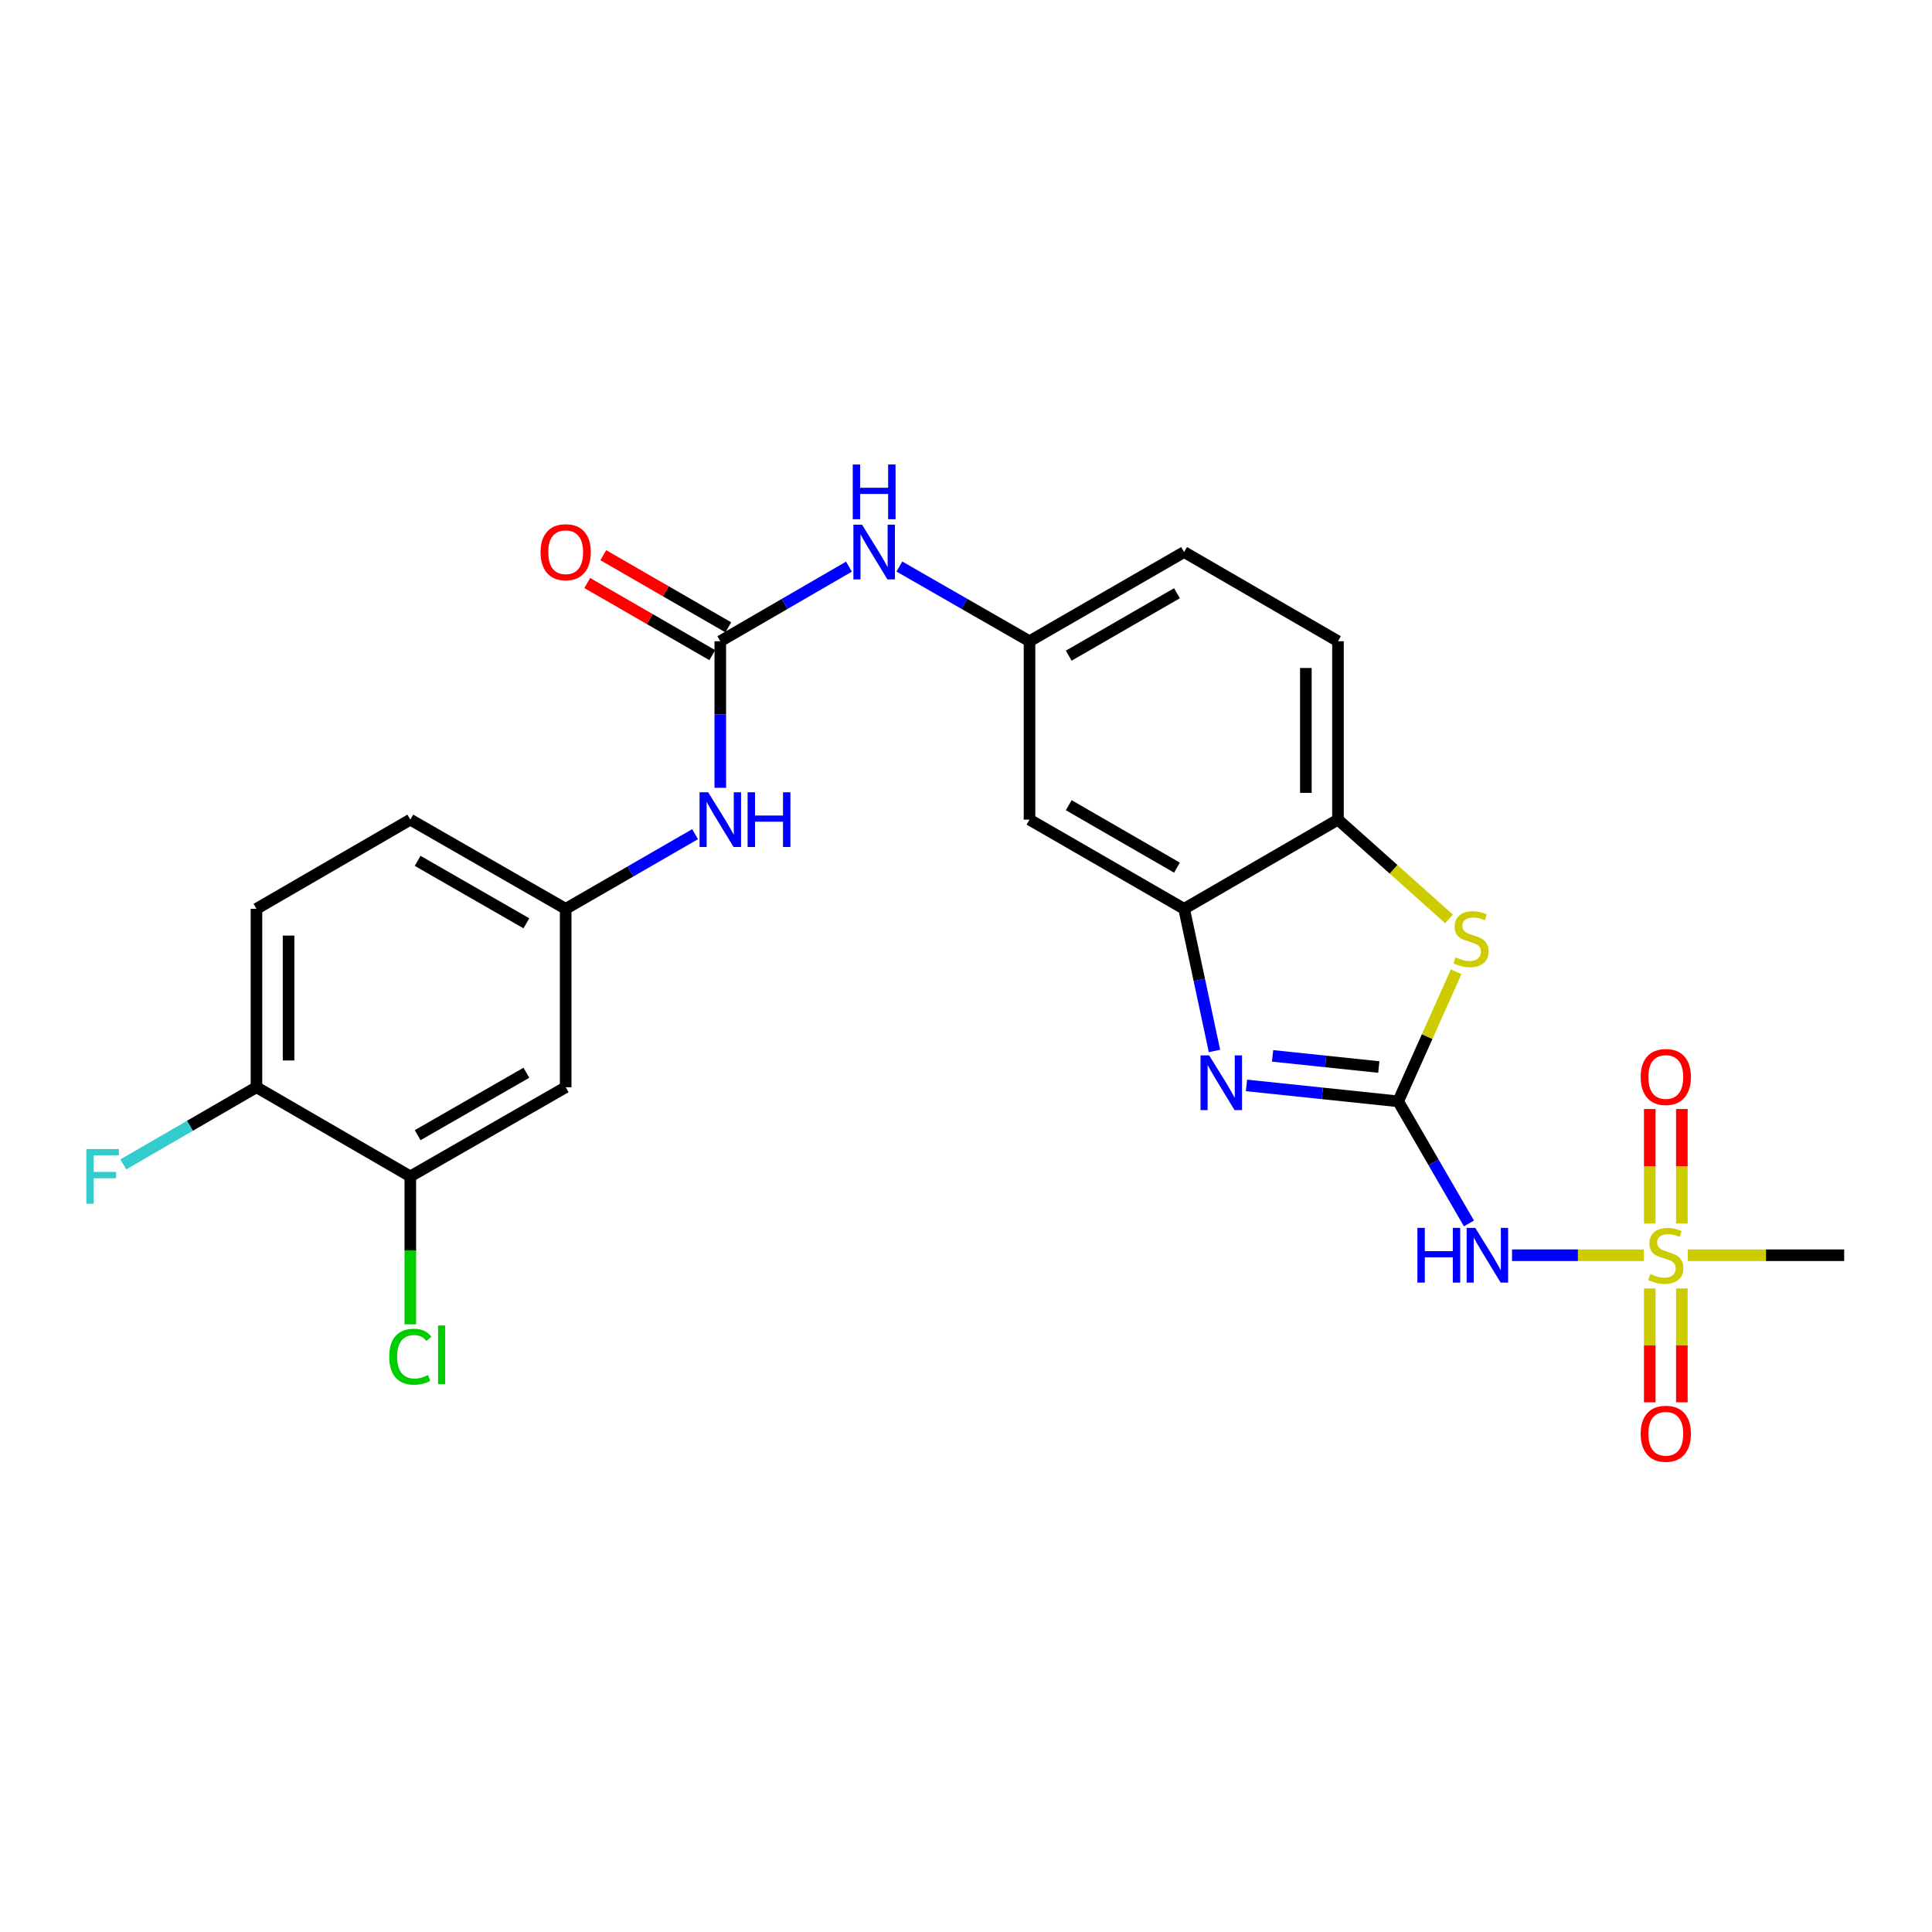 <?xml version='1.0' encoding='iso-8859-1'?>
<svg version='1.1' baseProfile='full'
              xmlns='http://www.w3.org/2000/svg'
                      xmlns:rdkit='http://www.rdkit.org/xml'
                      xmlns:xlink='http://www.w3.org/1999/xlink'
                  xml:space='preserve'
width='1000px' height='1000px' viewBox='0 0 1000 1000'>
<!-- END OF HEADER -->
<rect style='opacity:1.0;fill:#FFFFFF;stroke:none' width='1000' height='1000' x='0' y='0'> </rect>
<path class='bond-1' d='M 723.702,570.055 L 684.436,565.93' style='fill:none;fill-rule:evenodd;stroke:#000000;stroke-width:6px;stroke-linecap:butt;stroke-linejoin:miter;stroke-opacity:1' />
<path class='bond-1' d='M 684.436,565.93 L 645.17,561.805' style='fill:none;fill-rule:evenodd;stroke:#0000FF;stroke-width:6px;stroke-linecap:butt;stroke-linejoin:miter;stroke-opacity:1' />
<path class='bond-1' d='M 713.659,552.291 L 686.172,549.403' style='fill:none;fill-rule:evenodd;stroke:#000000;stroke-width:6px;stroke-linecap:butt;stroke-linejoin:miter;stroke-opacity:1' />
<path class='bond-1' d='M 686.172,549.403 L 658.686,546.516' style='fill:none;fill-rule:evenodd;stroke:#0000FF;stroke-width:6px;stroke-linecap:butt;stroke-linejoin:miter;stroke-opacity:1' />
<path class='bond-2' d='M 723.702,570.055 L 742.013,601.652' style='fill:none;fill-rule:evenodd;stroke:#000000;stroke-width:6px;stroke-linecap:butt;stroke-linejoin:miter;stroke-opacity:1' />
<path class='bond-2' d='M 742.013,601.652 L 760.324,633.25' style='fill:none;fill-rule:evenodd;stroke:#0000FF;stroke-width:6px;stroke-linecap:butt;stroke-linejoin:miter;stroke-opacity:1' />
<path class='bond-3' d='M 723.702,570.055 L 738.705,536.518' style='fill:none;fill-rule:evenodd;stroke:#000000;stroke-width:6px;stroke-linecap:butt;stroke-linejoin:miter;stroke-opacity:1' />
<path class='bond-3' d='M 738.705,536.518 L 753.709,502.98' style='fill:none;fill-rule:evenodd;stroke:#CCCC00;stroke-width:6px;stroke-linecap:butt;stroke-linejoin:miter;stroke-opacity:1' />
<path class='bond-0' d='M 850.825,649.711 L 816.726,649.711' style='fill:none;fill-rule:evenodd;stroke:#CCCC00;stroke-width:6px;stroke-linecap:butt;stroke-linejoin:miter;stroke-opacity:1' />
<path class='bond-0' d='M 816.726,649.711 L 782.628,649.711' style='fill:none;fill-rule:evenodd;stroke:#0000FF;stroke-width:6px;stroke-linecap:butt;stroke-linejoin:miter;stroke-opacity:1' />
<path class='bond-12' d='M 853.905,666.899 L 853.905,696.367' style='fill:none;fill-rule:evenodd;stroke:#CCCC00;stroke-width:6px;stroke-linecap:butt;stroke-linejoin:miter;stroke-opacity:1' />
<path class='bond-12' d='M 853.905,696.367 L 853.905,725.835' style='fill:none;fill-rule:evenodd;stroke:#FF0000;stroke-width:6px;stroke-linecap:butt;stroke-linejoin:miter;stroke-opacity:1' />
<path class='bond-12' d='M 870.523,666.899 L 870.523,696.367' style='fill:none;fill-rule:evenodd;stroke:#CCCC00;stroke-width:6px;stroke-linecap:butt;stroke-linejoin:miter;stroke-opacity:1' />
<path class='bond-12' d='M 870.523,696.367 L 870.523,725.835' style='fill:none;fill-rule:evenodd;stroke:#FF0000;stroke-width:6px;stroke-linecap:butt;stroke-linejoin:miter;stroke-opacity:1' />
<path class='bond-13' d='M 870.523,633.283 L 870.523,603.655' style='fill:none;fill-rule:evenodd;stroke:#CCCC00;stroke-width:6px;stroke-linecap:butt;stroke-linejoin:miter;stroke-opacity:1' />
<path class='bond-13' d='M 870.523,603.655 L 870.523,574.028' style='fill:none;fill-rule:evenodd;stroke:#FF0000;stroke-width:6px;stroke-linecap:butt;stroke-linejoin:miter;stroke-opacity:1' />
<path class='bond-13' d='M 853.905,633.283 L 853.905,603.655' style='fill:none;fill-rule:evenodd;stroke:#CCCC00;stroke-width:6px;stroke-linecap:butt;stroke-linejoin:miter;stroke-opacity:1' />
<path class='bond-13' d='M 853.905,603.655 L 853.905,574.028' style='fill:none;fill-rule:evenodd;stroke:#FF0000;stroke-width:6px;stroke-linecap:butt;stroke-linejoin:miter;stroke-opacity:1' />
<path class='bond-20' d='M 873.602,649.711 L 914.074,649.711' style='fill:none;fill-rule:evenodd;stroke:#CCCC00;stroke-width:6px;stroke-linecap:butt;stroke-linejoin:miter;stroke-opacity:1' />
<path class='bond-20' d='M 914.074,649.711 L 954.545,649.711' style='fill:none;fill-rule:evenodd;stroke:#000000;stroke-width:6px;stroke-linecap:butt;stroke-linejoin:miter;stroke-opacity:1' />
<path class='bond-4' d='M 628.611,543.974 L 620.754,507.193' style='fill:none;fill-rule:evenodd;stroke:#0000FF;stroke-width:6px;stroke-linecap:butt;stroke-linejoin:miter;stroke-opacity:1' />
<path class='bond-4' d='M 620.754,507.193 L 612.897,470.412' style='fill:none;fill-rule:evenodd;stroke:#000000;stroke-width:6px;stroke-linecap:butt;stroke-linejoin:miter;stroke-opacity:1' />
<path class='bond-6' d='M 750.008,475.613 L 721.271,449.927' style='fill:none;fill-rule:evenodd;stroke:#CCCC00;stroke-width:6px;stroke-linecap:butt;stroke-linejoin:miter;stroke-opacity:1' />
<path class='bond-6' d='M 721.271,449.927 L 692.534,424.241' style='fill:none;fill-rule:evenodd;stroke:#000000;stroke-width:6px;stroke-linecap:butt;stroke-linejoin:miter;stroke-opacity:1' />
<path class='bond-7' d='M 612.897,470.412 L 532.872,424.241' style='fill:none;fill-rule:evenodd;stroke:#000000;stroke-width:6px;stroke-linecap:butt;stroke-linejoin:miter;stroke-opacity:1' />
<path class='bond-7' d='M 609.198,449.092 L 553.18,416.773' style='fill:none;fill-rule:evenodd;stroke:#000000;stroke-width:6px;stroke-linecap:butt;stroke-linejoin:miter;stroke-opacity:1' />
<path class='bond-25' d='M 612.897,470.412 L 692.534,424.241' style='fill:none;fill-rule:evenodd;stroke:#000000;stroke-width:6px;stroke-linecap:butt;stroke-linejoin:miter;stroke-opacity:1' />
<path class='bond-5' d='M 372.821,331.9 L 406.119,312.599' style='fill:none;fill-rule:evenodd;stroke:#000000;stroke-width:6px;stroke-linecap:butt;stroke-linejoin:miter;stroke-opacity:1' />
<path class='bond-5' d='M 406.119,312.599 L 439.418,293.298' style='fill:none;fill-rule:evenodd;stroke:#0000FF;stroke-width:6px;stroke-linecap:butt;stroke-linejoin:miter;stroke-opacity:1' />
<path class='bond-9' d='M 372.821,331.9 L 372.821,369.836' style='fill:none;fill-rule:evenodd;stroke:#000000;stroke-width:6px;stroke-linecap:butt;stroke-linejoin:miter;stroke-opacity:1' />
<path class='bond-9' d='M 372.821,369.836 L 372.821,407.773' style='fill:none;fill-rule:evenodd;stroke:#0000FF;stroke-width:6px;stroke-linecap:butt;stroke-linejoin:miter;stroke-opacity:1' />
<path class='bond-17' d='M 376.973,324.703 L 344.615,306.038' style='fill:none;fill-rule:evenodd;stroke:#000000;stroke-width:6px;stroke-linecap:butt;stroke-linejoin:miter;stroke-opacity:1' />
<path class='bond-17' d='M 344.615,306.038 L 312.258,287.373' style='fill:none;fill-rule:evenodd;stroke:#FF0000;stroke-width:6px;stroke-linecap:butt;stroke-linejoin:miter;stroke-opacity:1' />
<path class='bond-17' d='M 368.67,339.098 L 336.312,320.433' style='fill:none;fill-rule:evenodd;stroke:#000000;stroke-width:6px;stroke-linecap:butt;stroke-linejoin:miter;stroke-opacity:1' />
<path class='bond-17' d='M 336.312,320.433 L 303.954,301.767' style='fill:none;fill-rule:evenodd;stroke:#FF0000;stroke-width:6px;stroke-linecap:butt;stroke-linejoin:miter;stroke-opacity:1' />
<path class='bond-18' d='M 692.534,424.241 L 692.534,331.9' style='fill:none;fill-rule:evenodd;stroke:#000000;stroke-width:6px;stroke-linecap:butt;stroke-linejoin:miter;stroke-opacity:1' />
<path class='bond-18' d='M 675.916,410.39 L 675.916,345.751' style='fill:none;fill-rule:evenodd;stroke:#000000;stroke-width:6px;stroke-linecap:butt;stroke-linejoin:miter;stroke-opacity:1' />
<path class='bond-14' d='M 532.872,424.241 L 532.872,331.9' style='fill:none;fill-rule:evenodd;stroke:#000000;stroke-width:6px;stroke-linecap:butt;stroke-linejoin:miter;stroke-opacity:1' />
<path class='bond-8' d='M 465.517,293.235 L 499.194,312.568' style='fill:none;fill-rule:evenodd;stroke:#0000FF;stroke-width:6px;stroke-linecap:butt;stroke-linejoin:miter;stroke-opacity:1' />
<path class='bond-8' d='M 499.194,312.568 L 532.872,331.9' style='fill:none;fill-rule:evenodd;stroke:#000000;stroke-width:6px;stroke-linecap:butt;stroke-linejoin:miter;stroke-opacity:1' />
<path class='bond-15' d='M 359.772,431.77 L 326.284,451.091' style='fill:none;fill-rule:evenodd;stroke:#0000FF;stroke-width:6px;stroke-linecap:butt;stroke-linejoin:miter;stroke-opacity:1' />
<path class='bond-15' d='M 326.284,451.091 L 292.796,470.412' style='fill:none;fill-rule:evenodd;stroke:#000000;stroke-width:6px;stroke-linecap:butt;stroke-linejoin:miter;stroke-opacity:1' />
<path class='bond-10' d='M 212.383,608.905 L 292.796,562.743' style='fill:none;fill-rule:evenodd;stroke:#000000;stroke-width:6px;stroke-linecap:butt;stroke-linejoin:miter;stroke-opacity:1' />
<path class='bond-10' d='M 216.172,587.568 L 272.461,555.255' style='fill:none;fill-rule:evenodd;stroke:#000000;stroke-width:6px;stroke-linecap:butt;stroke-linejoin:miter;stroke-opacity:1' />
<path class='bond-21' d='M 212.383,608.905 L 212.383,647.191' style='fill:none;fill-rule:evenodd;stroke:#000000;stroke-width:6px;stroke-linecap:butt;stroke-linejoin:miter;stroke-opacity:1' />
<path class='bond-21' d='M 212.383,647.191 L 212.383,685.477' style='fill:none;fill-rule:evenodd;stroke:#00CC00;stroke-width:6px;stroke-linecap:butt;stroke-linejoin:miter;stroke-opacity:1' />
<path class='bond-27' d='M 212.383,608.905 L 132.746,562.743' style='fill:none;fill-rule:evenodd;stroke:#000000;stroke-width:6px;stroke-linecap:butt;stroke-linejoin:miter;stroke-opacity:1' />
<path class='bond-11' d='M 292.796,562.743 L 292.796,470.412' style='fill:none;fill-rule:evenodd;stroke:#000000;stroke-width:6px;stroke-linecap:butt;stroke-linejoin:miter;stroke-opacity:1' />
<path class='bond-26' d='M 532.872,331.9 L 612.897,285.739' style='fill:none;fill-rule:evenodd;stroke:#000000;stroke-width:6px;stroke-linecap:butt;stroke-linejoin:miter;stroke-opacity:1' />
<path class='bond-26' d='M 553.179,339.371 L 609.196,307.058' style='fill:none;fill-rule:evenodd;stroke:#000000;stroke-width:6px;stroke-linecap:butt;stroke-linejoin:miter;stroke-opacity:1' />
<path class='bond-23' d='M 292.796,470.412 L 212.383,424.241' style='fill:none;fill-rule:evenodd;stroke:#000000;stroke-width:6px;stroke-linecap:butt;stroke-linejoin:miter;stroke-opacity:1' />
<path class='bond-23' d='M 272.46,477.898 L 216.171,445.578' style='fill:none;fill-rule:evenodd;stroke:#000000;stroke-width:6px;stroke-linecap:butt;stroke-linejoin:miter;stroke-opacity:1' />
<path class='bond-16' d='M 132.746,562.743 L 132.746,470.412' style='fill:none;fill-rule:evenodd;stroke:#000000;stroke-width:6px;stroke-linecap:butt;stroke-linejoin:miter;stroke-opacity:1' />
<path class='bond-16' d='M 149.364,548.894 L 149.364,484.261' style='fill:none;fill-rule:evenodd;stroke:#000000;stroke-width:6px;stroke-linecap:butt;stroke-linejoin:miter;stroke-opacity:1' />
<path class='bond-24' d='M 132.746,562.743 L 98.288,582.717' style='fill:none;fill-rule:evenodd;stroke:#000000;stroke-width:6px;stroke-linecap:butt;stroke-linejoin:miter;stroke-opacity:1' />
<path class='bond-24' d='M 98.288,582.717 L 63.83,602.69' style='fill:none;fill-rule:evenodd;stroke:#33CCCC;stroke-width:6px;stroke-linecap:butt;stroke-linejoin:miter;stroke-opacity:1' />
<path class='bond-22' d='M 692.534,331.9 L 612.897,285.739' style='fill:none;fill-rule:evenodd;stroke:#000000;stroke-width:6px;stroke-linecap:butt;stroke-linejoin:miter;stroke-opacity:1' />
<path class='bond-19' d='M 132.746,470.412 L 212.383,424.241' style='fill:none;fill-rule:evenodd;stroke:#000000;stroke-width:6px;stroke-linecap:butt;stroke-linejoin:miter;stroke-opacity:1' />
<path  class='atom-1' d='M 854.214 659.431
Q 854.534 659.551, 855.854 660.111
Q 857.174 660.671, 858.614 661.031
Q 860.094 661.351, 861.534 661.351
Q 864.214 661.351, 865.774 660.071
Q 867.334 658.751, 867.334 656.471
Q 867.334 654.911, 866.534 653.951
Q 865.774 652.991, 864.574 652.471
Q 863.374 651.951, 861.374 651.351
Q 858.854 650.591, 857.334 649.871
Q 855.854 649.151, 854.774 647.631
Q 853.734 646.111, 853.734 643.551
Q 853.734 639.991, 856.134 637.791
Q 858.574 635.591, 863.374 635.591
Q 866.654 635.591, 870.374 637.151
L 869.454 640.231
Q 866.054 638.831, 863.494 638.831
Q 860.734 638.831, 859.214 639.991
Q 857.694 641.111, 857.734 643.071
Q 857.734 644.591, 858.494 645.511
Q 859.294 646.431, 860.414 646.951
Q 861.574 647.471, 863.494 648.071
Q 866.054 648.871, 867.574 649.671
Q 869.094 650.471, 870.174 652.111
Q 871.294 653.711, 871.294 656.471
Q 871.294 660.391, 868.654 662.511
Q 866.054 664.591, 861.694 664.591
Q 859.174 664.591, 857.254 664.031
Q 855.374 663.511, 853.134 662.591
L 854.214 659.431
' fill='#CCCC00'/>
<path  class='atom-2' d='M 625.868 546.275
L 635.148 561.275
Q 636.068 562.755, 637.548 565.435
Q 639.028 568.115, 639.108 568.275
L 639.108 546.275
L 642.868 546.275
L 642.868 574.595
L 638.988 574.595
L 629.028 558.195
Q 627.868 556.275, 626.628 554.075
Q 625.428 551.875, 625.068 551.195
L 625.068 574.595
L 621.388 574.595
L 621.388 546.275
L 625.868 546.275
' fill='#0000FF'/>
<path  class='atom-3' d='M 733.644 635.551
L 737.484 635.551
L 737.484 647.591
L 751.964 647.591
L 751.964 635.551
L 755.804 635.551
L 755.804 663.871
L 751.964 663.871
L 751.964 650.791
L 737.484 650.791
L 737.484 663.871
L 733.644 663.871
L 733.644 635.551
' fill='#0000FF'/>
<path  class='atom-3' d='M 763.604 635.551
L 772.884 650.551
Q 773.804 652.031, 775.284 654.711
Q 776.764 657.391, 776.844 657.551
L 776.844 635.551
L 780.604 635.551
L 780.604 663.871
L 776.724 663.871
L 766.764 647.471
Q 765.604 645.551, 764.364 643.351
Q 763.164 641.151, 762.804 640.471
L 762.804 663.871
L 759.124 663.871
L 759.124 635.551
L 763.604 635.551
' fill='#0000FF'/>
<path  class='atom-4' d='M 753.398 495.513
Q 753.718 495.633, 755.038 496.193
Q 756.358 496.753, 757.798 497.113
Q 759.278 497.433, 760.718 497.433
Q 763.398 497.433, 764.958 496.153
Q 766.518 494.833, 766.518 492.553
Q 766.518 490.993, 765.718 490.033
Q 764.958 489.073, 763.758 488.553
Q 762.558 488.033, 760.558 487.433
Q 758.038 486.673, 756.518 485.953
Q 755.038 485.233, 753.958 483.713
Q 752.918 482.193, 752.918 479.633
Q 752.918 476.073, 755.318 473.873
Q 757.758 471.673, 762.558 471.673
Q 765.838 471.673, 769.558 473.233
L 768.638 476.313
Q 765.238 474.913, 762.678 474.913
Q 759.918 474.913, 758.398 476.073
Q 756.878 477.193, 756.918 479.153
Q 756.918 480.673, 757.678 481.593
Q 758.478 482.513, 759.598 483.033
Q 760.758 483.553, 762.678 484.153
Q 765.238 484.953, 766.758 485.753
Q 768.278 486.553, 769.358 488.193
Q 770.478 489.793, 770.478 492.553
Q 770.478 496.473, 767.838 498.593
Q 765.238 500.673, 760.878 500.673
Q 758.358 500.673, 756.438 500.113
Q 754.558 499.593, 752.318 498.673
L 753.398 495.513
' fill='#CCCC00'/>
<path  class='atom-9' d='M 446.199 271.579
L 455.479 286.579
Q 456.399 288.059, 457.879 290.739
Q 459.359 293.419, 459.439 293.579
L 459.439 271.579
L 463.199 271.579
L 463.199 299.899
L 459.319 299.899
L 449.359 283.499
Q 448.199 281.579, 446.959 279.379
Q 445.759 277.179, 445.399 276.499
L 445.399 299.899
L 441.719 299.899
L 441.719 271.579
L 446.199 271.579
' fill='#0000FF'/>
<path  class='atom-9' d='M 441.379 240.427
L 445.219 240.427
L 445.219 252.467
L 459.699 252.467
L 459.699 240.427
L 463.539 240.427
L 463.539 268.747
L 459.699 268.747
L 459.699 255.667
L 445.219 255.667
L 445.219 268.747
L 441.379 268.747
L 441.379 240.427
' fill='#0000FF'/>
<path  class='atom-10' d='M 366.561 410.081
L 375.841 425.081
Q 376.761 426.561, 378.241 429.241
Q 379.721 431.921, 379.801 432.081
L 379.801 410.081
L 383.561 410.081
L 383.561 438.401
L 379.681 438.401
L 369.721 422.001
Q 368.561 420.081, 367.321 417.881
Q 366.121 415.681, 365.761 415.001
L 365.761 438.401
L 362.081 438.401
L 362.081 410.081
L 366.561 410.081
' fill='#0000FF'/>
<path  class='atom-10' d='M 386.961 410.081
L 390.801 410.081
L 390.801 422.121
L 405.281 422.121
L 405.281 410.081
L 409.121 410.081
L 409.121 438.401
L 405.281 438.401
L 405.281 425.321
L 390.801 425.321
L 390.801 438.401
L 386.961 438.401
L 386.961 410.081
' fill='#0000FF'/>
<path  class='atom-13' d='M 849.214 742.114
Q 849.214 735.314, 852.574 731.514
Q 855.934 727.714, 862.214 727.714
Q 868.494 727.714, 871.854 731.514
Q 875.214 735.314, 875.214 742.114
Q 875.214 748.994, 871.814 752.914
Q 868.414 756.794, 862.214 756.794
Q 855.974 756.794, 852.574 752.914
Q 849.214 749.034, 849.214 742.114
M 862.214 753.594
Q 866.534 753.594, 868.854 750.714
Q 871.214 747.794, 871.214 742.114
Q 871.214 736.554, 868.854 733.754
Q 866.534 730.914, 862.214 730.914
Q 857.894 730.914, 855.534 733.714
Q 853.214 736.514, 853.214 742.114
Q 853.214 747.834, 855.534 750.714
Q 857.894 753.594, 862.214 753.594
' fill='#FF0000'/>
<path  class='atom-14' d='M 849.214 557.45
Q 849.214 550.65, 852.574 546.85
Q 855.934 543.05, 862.214 543.05
Q 868.494 543.05, 871.854 546.85
Q 875.214 550.65, 875.214 557.45
Q 875.214 564.33, 871.814 568.25
Q 868.414 572.13, 862.214 572.13
Q 855.974 572.13, 852.574 568.25
Q 849.214 564.37, 849.214 557.45
M 862.214 568.93
Q 866.534 568.93, 868.854 566.05
Q 871.214 563.13, 871.214 557.45
Q 871.214 551.89, 868.854 549.09
Q 866.534 546.25, 862.214 546.25
Q 857.894 546.25, 855.534 549.05
Q 853.214 551.85, 853.214 557.45
Q 853.214 563.17, 855.534 566.05
Q 857.894 568.93, 862.214 568.93
' fill='#FF0000'/>
<path  class='atom-18' d='M 279.796 285.819
Q 279.796 279.019, 283.156 275.219
Q 286.516 271.419, 292.796 271.419
Q 299.076 271.419, 302.436 275.219
Q 305.796 279.019, 305.796 285.819
Q 305.796 292.699, 302.396 296.619
Q 298.996 300.499, 292.796 300.499
Q 286.556 300.499, 283.156 296.619
Q 279.796 292.739, 279.796 285.819
M 292.796 297.299
Q 297.116 297.299, 299.436 294.419
Q 301.796 291.499, 301.796 285.819
Q 301.796 280.259, 299.436 277.459
Q 297.116 274.619, 292.796 274.619
Q 288.476 274.619, 286.116 277.419
Q 283.796 280.219, 283.796 285.819
Q 283.796 291.539, 286.116 294.419
Q 288.476 297.299, 292.796 297.299
' fill='#FF0000'/>
<path  class='atom-22' d='M 201.463 702.226
Q 201.463 695.186, 204.743 691.506
Q 208.063 687.786, 214.343 687.786
Q 220.183 687.786, 223.303 691.906
L 220.663 694.066
Q 218.383 691.066, 214.343 691.066
Q 210.063 691.066, 207.783 693.946
Q 205.543 696.786, 205.543 702.226
Q 205.543 707.826, 207.863 710.706
Q 210.223 713.586, 214.783 713.586
Q 217.903 713.586, 221.543 711.706
L 222.663 714.706
Q 221.183 715.666, 218.943 716.226
Q 216.703 716.786, 214.223 716.786
Q 208.063 716.786, 204.743 713.026
Q 201.463 709.266, 201.463 702.226
' fill='#00CC00'/>
<path  class='atom-22' d='M 226.743 686.066
L 230.423 686.066
L 230.423 716.426
L 226.743 716.426
L 226.743 686.066
' fill='#00CC00'/>
<path  class='atom-25' d='M 44.689 594.745
L 61.529 594.745
L 61.529 597.985
L 48.489 597.985
L 48.489 606.585
L 60.089 606.585
L 60.089 609.865
L 48.489 609.865
L 48.489 623.065
L 44.689 623.065
L 44.689 594.745
' fill='#33CCCC'/>
</svg>
